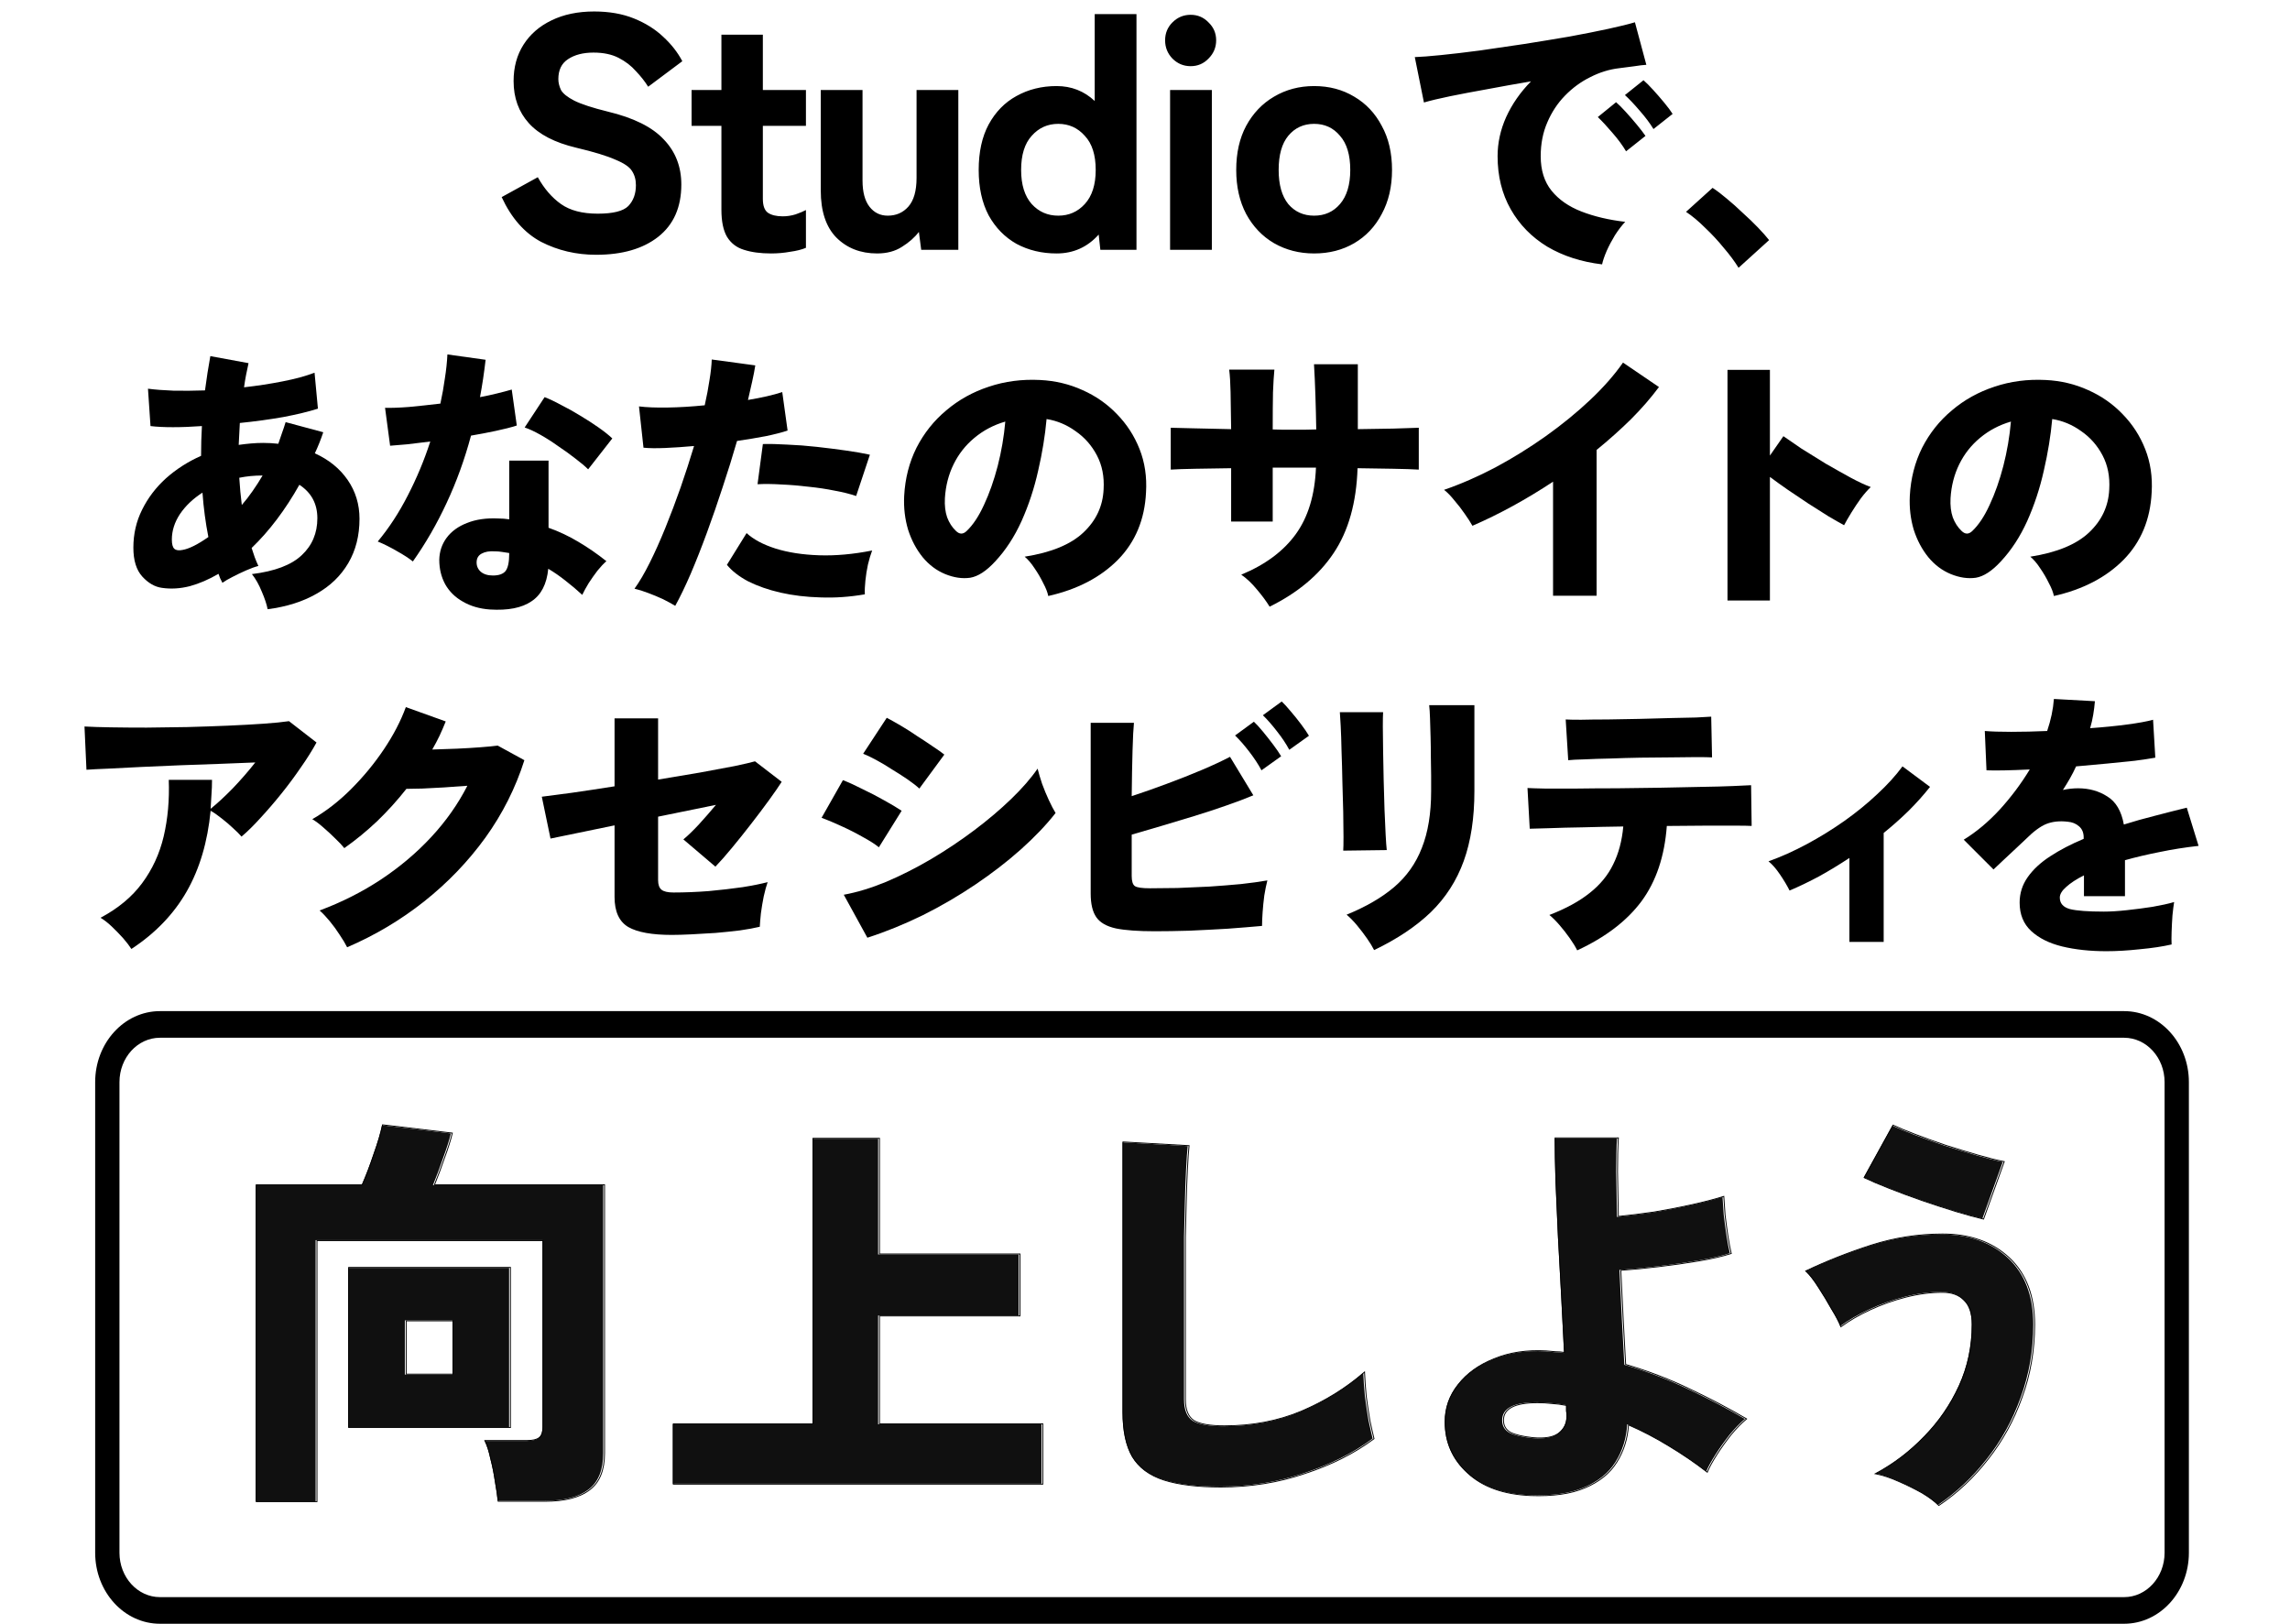 <svg width="385" height="273" viewBox="0 0 385 273" fill="none" xmlns="http://www.w3.org/2000/svg">
<path d="M354.138 159.926C351.368 159.926 348.881 159.658 346.677 159.123C344.504 158.588 342.773 157.722 341.482 156.525C340.191 155.329 339.545 153.739 339.545 151.756C339.545 150.181 340.002 148.749 340.915 147.458C341.828 146.167 343.087 145.002 344.693 143.963C346.33 142.893 348.204 141.917 350.313 141.035V140.799C350.313 139.981 350.045 139.351 349.51 138.91C349.006 138.469 348.377 138.217 347.621 138.154C346.267 137.997 345.071 138.123 344.032 138.532C343.024 138.942 341.875 139.792 340.584 141.082C340.207 141.429 339.671 141.933 338.979 142.594C338.286 143.255 337.578 143.916 336.854 144.577C336.161 145.238 335.594 145.774 335.153 146.183L330.147 141.177C332.257 139.886 334.272 138.202 336.192 136.124C338.113 134.014 339.797 131.763 341.246 129.37C337.908 129.528 335.484 129.575 333.973 129.512L333.689 122.9C334.791 122.995 336.271 123.042 338.129 123.042C340.018 123.042 342.033 122.995 344.174 122.9C344.803 121.043 345.181 119.248 345.307 117.517L352.202 117.894C352.139 118.65 352.045 119.406 351.919 120.161C351.793 120.917 351.62 121.673 351.399 122.428C353.635 122.271 355.697 122.066 357.586 121.814C359.506 121.562 360.97 121.295 361.978 121.011L362.356 127.387C361.474 127.544 360.325 127.717 358.908 127.906C357.491 128.064 355.933 128.221 354.233 128.379C352.564 128.536 350.833 128.693 349.038 128.851C348.723 129.544 348.377 130.22 347.999 130.882C347.621 131.543 347.228 132.188 346.818 132.818C347.668 132.629 348.518 132.535 349.369 132.535C351.226 132.535 352.863 132.991 354.28 133.904C355.728 134.786 356.657 136.36 357.066 138.627C358.767 138.091 360.498 137.603 362.261 137.163C364.056 136.69 365.851 136.234 367.645 135.793L369.629 142.216C367.362 142.468 365.174 142.814 363.064 143.255C360.986 143.664 359.05 144.121 357.255 144.624V150.669H350.36V147.175C349.101 147.804 348.109 148.45 347.385 149.111C346.661 149.741 346.299 150.339 346.299 150.906C346.299 151.882 346.866 152.527 347.999 152.842C349.132 153.125 351.037 153.267 353.713 153.267C354.815 153.267 356.09 153.188 357.539 153.031C359.018 152.873 360.467 152.684 361.883 152.464C363.332 152.212 364.544 151.945 365.52 151.661C365.425 152.228 365.331 152.983 365.237 153.928C365.174 154.841 365.126 155.754 365.095 156.667C365.063 157.549 365.063 158.257 365.095 158.792C363.584 159.139 361.805 159.406 359.758 159.595C357.743 159.816 355.87 159.926 354.138 159.926Z" fill="black"/>
<path d="M100.224 42.836C96.88 42.836 93.796 42.111 90.972 40.663C88.186 39.176 85.975 36.669 84.341 33.139L90.415 29.795C91.493 31.727 92.793 33.232 94.316 34.309C95.84 35.387 97.901 35.925 100.502 35.925C103.066 35.925 104.775 35.498 105.629 34.644C106.484 33.752 106.911 32.582 106.911 31.133C106.911 30.204 106.688 29.405 106.242 28.736C105.834 28.068 104.905 27.436 103.456 26.842C102.044 26.21 99.852 25.541 96.88 24.835C93.276 23.981 90.62 22.606 88.91 20.711C87.201 18.817 86.347 16.457 86.347 13.634C86.347 11.293 86.904 9.25 88.019 7.503C89.133 5.757 90.694 4.401 92.7 3.435C94.743 2.432 97.14 1.93 99.889 1.93C102.416 1.93 104.645 2.321 106.577 3.101C108.509 3.881 110.143 4.903 111.481 6.166C112.856 7.429 113.933 8.804 114.713 10.29L108.973 14.581C108.416 13.689 107.728 12.816 106.911 11.962C106.131 11.07 105.165 10.327 104.013 9.733C102.861 9.138 101.45 8.841 99.778 8.841C98.031 8.841 96.601 9.212 95.487 9.956C94.409 10.661 93.87 11.776 93.87 13.299C93.87 13.894 94.019 14.507 94.316 15.138C94.651 15.733 95.394 16.327 96.545 16.922C97.734 17.516 99.611 18.129 102.174 18.761C106.521 19.801 109.66 21.361 111.592 23.442C113.561 25.485 114.546 28.012 114.546 31.021C114.546 34.848 113.246 37.783 110.645 39.827C108.081 41.833 104.608 42.836 100.224 42.836ZM129.645 42.613C127.861 42.613 126.338 42.409 125.075 42C123.849 41.629 122.902 40.904 122.233 39.827C121.601 38.749 121.285 37.226 121.285 35.257V21.157H116.27V15.138H121.285V5.832H128.252V15.138H135.496V21.157H128.252V33.418C128.252 34.569 128.53 35.35 129.088 35.758C129.682 36.167 130.518 36.371 131.595 36.371C132.338 36.371 133.063 36.26 133.769 36.037C134.512 35.777 135.088 35.535 135.496 35.312V41.666C134.79 41.963 133.899 42.186 132.821 42.334C131.781 42.52 130.722 42.613 129.645 42.613ZM147.463 42.613C144.676 42.613 142.391 41.721 140.608 39.938C138.862 38.155 137.989 35.517 137.989 32.024V15.138H145.01V30.352C145.01 32.285 145.401 33.752 146.181 34.755C146.961 35.758 147.983 36.26 149.246 36.26C150.658 36.26 151.809 35.758 152.701 34.755C153.63 33.715 154.094 32.099 154.094 29.907V15.138H161.116V42H154.875L154.484 38.991C153.779 39.919 152.831 40.755 151.642 41.498C150.491 42.242 149.097 42.613 147.463 42.613ZM177.637 42.613C175.147 42.613 172.9 42.074 170.893 40.997C168.924 39.882 167.364 38.285 166.212 36.204C165.097 34.086 164.54 31.541 164.54 28.569C164.54 25.56 165.097 23.015 166.212 20.934C167.364 18.817 168.924 17.219 170.893 16.142C172.9 15.027 175.147 14.47 177.637 14.47C180.126 14.47 182.262 15.306 184.045 16.977V2.376H191.067V42H184.993L184.714 39.436C182.819 41.554 180.46 42.613 177.637 42.613ZM177.915 36.26C179.699 36.26 181.185 35.61 182.374 34.309C183.6 32.972 184.213 31.058 184.213 28.569C184.213 26.043 183.6 24.129 182.374 22.829C181.185 21.491 179.699 20.823 177.915 20.823C176.132 20.823 174.646 21.491 173.457 22.829C172.268 24.129 171.674 26.043 171.674 28.569C171.674 31.058 172.268 32.972 173.457 34.309C174.646 35.61 176.132 36.26 177.915 36.26ZM196.717 42V15.138H203.739V42H196.717ZM200.173 11.126C198.984 11.126 197.962 10.699 197.108 9.844C196.29 8.99 195.881 7.968 195.881 6.779C195.881 5.59 196.29 4.587 197.108 3.77C197.962 2.915 198.984 2.488 200.173 2.488C201.362 2.488 202.365 2.915 203.182 3.77C204.037 4.587 204.464 5.59 204.464 6.779C204.464 7.968 204.037 8.99 203.182 9.844C202.365 10.699 201.362 11.126 200.173 11.126ZM220.934 42.613C218.444 42.613 216.197 42.037 214.19 40.885C212.221 39.734 210.661 38.099 209.509 35.981C208.394 33.864 207.837 31.393 207.837 28.569C207.837 25.708 208.394 23.238 209.509 21.157C210.661 19.039 212.221 17.405 214.19 16.253C216.197 15.064 218.444 14.47 220.934 14.47C223.46 14.47 225.708 15.064 227.677 16.253C229.646 17.405 231.188 19.039 232.302 21.157C233.454 23.238 234.03 25.708 234.03 28.569C234.03 31.393 233.454 33.864 232.302 35.981C231.188 38.099 229.646 39.734 227.677 40.885C225.708 42.037 223.46 42.613 220.934 42.613ZM220.934 36.26C222.717 36.26 224.166 35.61 225.281 34.309C226.432 32.972 227.008 31.058 227.008 28.569C227.008 26.043 226.432 24.129 225.281 22.829C224.166 21.491 222.717 20.823 220.934 20.823C219.15 20.823 217.701 21.491 216.587 22.829C215.509 24.129 214.971 26.043 214.971 28.569C214.971 31.058 215.509 32.972 216.587 34.309C217.701 35.61 219.15 36.26 220.934 36.26ZM269.347 44.448C265.859 44.032 262.787 43.04 260.131 41.472C257.507 39.872 255.459 37.776 253.987 35.184C252.515 32.592 251.779 29.616 251.779 26.256C251.779 24.016 252.259 21.824 253.219 19.68C254.211 17.504 255.603 15.504 257.395 13.68C254.931 14.096 252.515 14.528 250.147 14.976C247.811 15.392 245.699 15.792 243.811 16.176C241.955 16.56 240.483 16.912 239.395 17.232L237.859 9.6C238.883 9.568 240.339 9.456 242.227 9.264C244.147 9.072 246.323 8.816 248.755 8.496C251.187 8.144 253.699 7.776 256.291 7.392C258.915 6.976 261.443 6.56 263.875 6.144C266.307 5.696 268.483 5.264 270.403 4.848C272.323 4.432 273.811 4.064 274.867 3.744L276.787 10.896C276.243 10.928 275.571 11.008 274.771 11.136C274.003 11.232 273.139 11.344 272.179 11.472C270.547 11.664 268.947 12.16 267.379 12.96C265.811 13.728 264.387 14.768 263.107 16.08C261.859 17.36 260.867 18.864 260.131 20.592C259.395 22.288 259.027 24.176 259.027 26.256C259.027 28.624 259.635 30.56 260.851 32.064C262.067 33.568 263.747 34.736 265.891 35.568C268.035 36.4 270.483 36.976 273.235 37.296C272.659 37.904 272.083 38.656 271.507 39.552C270.963 40.448 270.499 41.328 270.115 42.192C269.731 43.088 269.475 43.84 269.347 44.448ZM273.379 25.44C272.771 24.416 272.003 23.376 271.075 22.32C270.179 21.264 269.363 20.384 268.627 19.68L271.699 17.184C272.147 17.568 272.691 18.112 273.331 18.816C273.971 19.52 274.595 20.24 275.203 20.976C275.811 21.712 276.291 22.336 276.643 22.848L273.379 25.44ZM277.987 21.696C277.379 20.704 276.611 19.68 275.683 18.624C274.755 17.536 273.923 16.656 273.187 15.984L276.307 13.488C276.755 13.872 277.299 14.416 277.939 15.12C278.579 15.824 279.203 16.544 279.811 17.28C280.419 18.016 280.883 18.64 281.203 19.152L277.987 21.696ZM292.291 45.024C291.619 43.936 290.787 42.816 289.795 41.664C288.835 40.48 287.795 39.36 286.675 38.304C285.587 37.216 284.515 36.32 283.459 35.616L287.923 31.584C288.659 32.064 289.459 32.672 290.323 33.408C291.219 34.144 292.115 34.944 293.011 35.808C293.939 36.64 294.787 37.456 295.555 38.256C296.323 39.056 296.947 39.76 297.427 40.368L292.291 45.024Z" fill="black"/>
<path d="M310.926 158.367V144.246C309.258 145.348 307.573 146.372 305.873 147.316C304.173 148.229 302.504 149.032 300.867 149.725C300.458 148.906 299.923 148.009 299.261 147.033C298.6 146.057 297.955 145.317 297.325 144.813C299.435 144.057 301.576 143.097 303.748 141.932C305.92 140.767 308.014 139.476 310.029 138.06C312.076 136.611 313.933 135.1 315.602 133.526C317.302 131.952 318.719 130.393 319.852 128.851L324.48 132.298C323.41 133.652 322.213 134.99 320.891 136.312C319.569 137.603 318.168 138.847 316.688 140.043V158.367H310.926Z" fill="black"/>
<path d="M265.165 159.783C264.85 159.154 264.425 158.461 263.89 157.705C263.354 156.95 262.788 156.226 262.189 155.533C261.591 154.84 261.025 154.274 260.489 153.833C263.26 152.762 265.511 151.535 267.243 150.149C269.006 148.764 270.328 147.158 271.21 145.332C272.123 143.506 272.689 141.381 272.91 138.957C270.548 138.988 268.282 139.035 266.109 139.098C263.968 139.13 262.111 139.177 260.537 139.24C258.962 139.271 257.845 139.303 257.183 139.334L256.806 132.487C257.278 132.518 258.254 132.55 259.734 132.581C261.213 132.581 262.992 132.581 265.07 132.581C267.18 132.55 269.447 132.534 271.871 132.534C274.295 132.502 276.719 132.471 279.144 132.439C281.599 132.376 283.882 132.329 285.991 132.298C288.101 132.266 289.895 132.219 291.375 132.156C292.886 132.093 293.894 132.046 294.398 132.014L294.492 138.862C293.925 138.831 292.981 138.815 291.659 138.815C290.368 138.815 288.794 138.815 286.936 138.815C285.11 138.815 283.158 138.831 281.08 138.862C280.954 138.862 280.812 138.862 280.655 138.862C280.529 138.862 280.387 138.862 280.23 138.862C279.852 143.963 278.435 148.182 275.979 151.519C273.524 154.825 269.919 157.58 265.165 159.783ZM263.653 127.811L263.228 120.963C263.732 120.995 264.598 121.011 265.826 121.011C267.085 120.979 268.565 120.963 270.265 120.963C271.965 120.932 273.728 120.9 275.554 120.869C277.381 120.806 279.128 120.759 280.797 120.727C282.465 120.696 283.914 120.664 285.141 120.633C286.401 120.57 287.251 120.523 287.692 120.491L287.833 127.339C287.298 127.308 286.416 127.292 285.189 127.292C283.961 127.292 282.528 127.308 280.891 127.339C279.254 127.339 277.554 127.355 275.791 127.386C274.059 127.418 272.375 127.465 270.737 127.528C269.1 127.559 267.652 127.607 266.393 127.67C265.133 127.701 264.22 127.748 263.653 127.811Z" fill="black"/>
<path d="M231.02 159.736C230.737 159.169 230.343 158.524 229.84 157.8C229.336 157.076 228.785 156.351 228.187 155.627C227.589 154.903 226.99 154.289 226.392 153.785C229.635 152.463 232.295 150.92 234.373 149.157C236.483 147.363 238.041 145.159 239.049 142.546C240.088 139.932 240.607 136.753 240.607 133.006V130.408C240.607 129.495 240.592 128.472 240.56 127.339C240.56 126.205 240.544 125.072 240.513 123.938C240.481 122.774 240.45 121.719 240.418 120.774C240.387 119.83 240.34 119.09 240.277 118.555H247.88V133.006C247.88 137.54 247.282 141.459 246.086 144.765C244.889 148.071 243.047 150.936 240.56 153.36C238.073 155.753 234.893 157.878 231.02 159.736ZM225.826 143.018C225.857 142.64 225.873 141.869 225.873 140.704C225.873 139.539 225.857 138.138 225.826 136.501C225.794 134.863 225.747 133.163 225.684 131.4C225.652 129.606 225.605 127.89 225.542 126.253C225.511 124.615 225.463 123.214 225.4 122.049C225.337 120.853 225.29 120.082 225.259 119.735H232.532C232.5 120.176 232.484 120.979 232.484 122.144C232.484 123.309 232.5 124.678 232.532 126.253C232.563 127.795 232.595 129.432 232.626 131.164C232.689 132.864 232.736 134.517 232.768 136.123C232.831 137.697 232.894 139.098 232.957 140.326C233.02 141.522 233.083 142.388 233.146 142.923L225.826 143.018Z" fill="black"/>
<path d="M194.136 156.571C191.366 156.571 189.193 156.414 187.619 156.099C186.045 155.753 184.943 155.123 184.313 154.21C183.683 153.297 183.369 151.975 183.369 150.243V121.53H190.641C190.547 122.443 190.468 124.001 190.405 126.205C190.342 128.377 190.295 130.928 190.264 133.856C192.184 133.226 194.152 132.533 196.167 131.778C198.213 131.022 200.165 130.251 202.023 129.464C203.881 128.677 205.471 127.937 206.793 127.244L210.713 133.714C209.359 134.281 207.816 134.863 206.084 135.461C204.384 136.06 202.605 136.642 200.748 137.209C198.89 137.775 197.064 138.326 195.27 138.862C193.475 139.397 191.806 139.885 190.264 140.326V147.268C190.264 148.149 190.437 148.716 190.783 148.968C191.129 149.22 191.98 149.346 193.333 149.346C194.687 149.346 196.23 149.33 197.962 149.299C199.693 149.236 201.472 149.157 203.298 149.063C205.156 148.937 206.935 148.795 208.635 148.637C210.335 148.449 211.815 148.244 213.074 148.024C212.885 148.748 212.712 149.598 212.554 150.574C212.429 151.55 212.334 152.494 212.271 153.407C212.208 154.32 212.177 155.076 212.177 155.674C210.445 155.832 208.509 155.989 206.368 156.146C204.227 156.272 202.086 156.383 199.945 156.477C197.836 156.54 195.899 156.571 194.136 156.571ZM212.082 129.511C211.547 128.503 210.854 127.449 210.004 126.347C209.154 125.245 208.367 124.347 207.643 123.655L210.807 121.341C211.216 121.719 211.72 122.27 212.318 122.994C212.917 123.718 213.499 124.458 214.066 125.213C214.632 125.969 215.073 126.614 215.388 127.15L212.082 129.511ZM216.758 126.063C216.222 125.056 215.53 124.017 214.68 122.946C213.83 121.844 213.042 120.947 212.318 120.255L215.482 117.94C215.892 118.318 216.396 118.869 216.994 119.593C217.592 120.286 218.174 121.01 218.741 121.766C219.308 122.521 219.749 123.167 220.063 123.702L216.758 126.063Z" fill="black"/>
<path d="M145.824 157.659L141.857 150.433C144.093 150.024 146.47 149.3 148.988 148.261C151.507 147.19 154.026 145.915 156.545 144.435C159.095 142.924 161.519 141.303 163.818 139.571C166.116 137.84 168.178 136.092 170.004 134.329C171.862 132.534 173.341 130.834 174.443 129.229C174.632 129.984 174.884 130.834 175.199 131.779C175.545 132.723 175.923 133.636 176.332 134.518C176.742 135.4 177.12 136.124 177.466 136.69C175.892 138.705 173.94 140.752 171.61 142.83C169.312 144.876 166.761 146.844 163.959 148.733C161.157 150.622 158.213 152.338 155.128 153.881C152.042 155.392 148.941 156.651 145.824 157.659ZM154.561 132.582C154.089 132.141 153.444 131.637 152.625 131.07C151.806 130.504 150.925 129.937 149.98 129.37C149.067 128.772 148.17 128.237 147.288 127.765C146.407 127.292 145.683 126.946 145.116 126.726L149.083 120.681C149.744 121.027 150.531 121.468 151.444 122.003C152.357 122.538 153.27 123.121 154.183 123.75C155.128 124.349 156.009 124.931 156.828 125.498C157.647 126.033 158.292 126.489 158.764 126.867L154.561 132.582ZM147.761 142.452C147.099 141.917 146.186 141.334 145.021 140.705C143.857 140.043 142.644 139.429 141.385 138.863C140.157 138.296 139.071 137.84 138.126 137.493L141.716 131.165C142.692 131.543 143.794 132.046 145.021 132.676C146.281 133.274 147.493 133.904 148.658 134.565C149.854 135.226 150.83 135.809 151.586 136.313L147.761 142.452Z" fill="black"/>
<path d="M112.955 157.186C109.617 157.186 107.177 156.745 105.635 155.863C104.092 154.95 103.32 153.266 103.32 150.81V138.768L92.553 140.987L91.089 133.951C92.285 133.793 93.97 133.573 96.142 133.289C98.346 132.975 100.739 132.612 103.32 132.203V120.774H110.641V131.07C113.096 130.66 115.442 130.267 117.677 129.889C119.913 129.48 121.849 129.118 123.486 128.803C125.123 128.457 126.272 128.189 126.934 128L131.42 131.448C130.916 132.235 130.208 133.258 129.295 134.517C128.382 135.777 127.374 137.115 126.272 138.531C125.202 139.917 124.131 141.255 123.061 142.546C122.022 143.805 121.093 144.86 120.275 145.71L114.891 141.129C115.615 140.531 116.465 139.712 117.441 138.673C118.417 137.603 119.393 136.485 120.369 135.32L110.641 137.304V147.977C110.641 148.732 110.829 149.268 111.207 149.582C111.585 149.897 112.262 150.055 113.238 150.055C115.127 150.055 117.095 149.976 119.141 149.819C121.188 149.63 123.092 149.409 124.856 149.157C126.619 148.874 128.02 148.591 129.059 148.307C128.838 148.937 128.618 149.74 128.398 150.716C128.209 151.66 128.051 152.605 127.925 153.549C127.831 154.462 127.768 155.218 127.736 155.816C126.823 156.037 125.706 156.241 124.383 156.43C123.092 156.588 121.723 156.729 120.275 156.855C118.858 156.95 117.504 157.028 116.213 157.091C114.922 157.154 113.836 157.186 112.955 157.186Z" fill="black"/>
<path d="M58.361 159.264C58.046 158.634 57.621 157.926 57.086 157.139C56.582 156.352 56.031 155.596 55.433 154.872C54.835 154.148 54.268 153.55 53.733 153.078C57.448 151.692 60.88 149.961 64.028 147.883C67.208 145.773 70.026 143.396 72.482 140.751C74.969 138.075 76.999 135.195 78.574 132.109C77.283 132.204 75.961 132.298 74.607 132.392C73.284 132.455 72.072 132.518 70.97 132.581C69.868 132.613 68.987 132.629 68.326 132.629C66.814 134.549 65.177 136.359 63.414 138.06C61.651 139.728 59.809 141.239 57.889 142.593C57.511 142.121 57.007 141.586 56.377 140.988C55.779 140.389 55.134 139.791 54.441 139.193C53.78 138.595 53.135 138.107 52.505 137.729C54.803 136.407 56.976 134.722 59.022 132.676C61.1 130.598 62.942 128.362 64.548 125.97C66.153 123.577 67.381 121.216 68.231 118.886L74.937 121.294C74.623 122.081 74.276 122.884 73.898 123.703C73.52 124.49 73.111 125.261 72.671 126.017C73.993 125.985 75.362 125.938 76.779 125.875C78.196 125.812 79.518 125.734 80.746 125.639C82.005 125.545 82.981 125.45 83.674 125.356L88.161 127.812C86.681 132.471 84.493 136.816 81.596 140.846C78.7 144.844 75.268 148.418 71.301 151.566C67.365 154.683 63.052 157.249 58.361 159.264Z" fill="black"/>
<path d="M22.091 159.549C21.745 159.013 21.273 158.399 20.675 157.707C20.076 157.046 19.447 156.4 18.785 155.77C18.124 155.141 17.495 154.653 16.896 154.306C19.856 152.732 22.186 150.796 23.886 148.498C25.618 146.168 26.83 143.539 27.522 140.611C28.215 137.651 28.498 134.487 28.372 131.118H35.645C35.645 131.968 35.614 132.803 35.551 133.621C35.519 134.408 35.472 135.196 35.409 135.983C36.543 135.07 37.786 133.92 39.14 132.535C40.494 131.118 41.753 129.67 42.918 128.19C41.123 128.253 39.14 128.332 36.968 128.426C34.795 128.489 32.576 128.568 30.309 128.663C28.042 128.757 25.869 128.851 23.791 128.946C21.714 129.04 19.856 129.135 18.219 129.229C16.613 129.292 15.385 129.355 14.535 129.418L14.205 122.145C15.306 122.208 16.77 122.256 18.597 122.287C20.423 122.319 22.438 122.334 24.642 122.334C26.877 122.303 29.16 122.271 31.489 122.24C33.851 122.177 36.133 122.098 38.337 122.004C40.541 121.909 42.54 121.799 44.335 121.673C46.13 121.547 47.546 121.405 48.585 121.248L53.213 124.837C52.489 126.16 51.608 127.561 50.569 129.04C49.561 130.52 48.475 131.984 47.31 133.432C46.145 134.881 44.98 136.234 43.815 137.494C42.682 138.753 41.611 139.808 40.604 140.658C40.258 140.249 39.785 139.776 39.187 139.241C38.589 138.675 37.944 138.124 37.251 137.588C36.59 137.053 35.976 136.628 35.409 136.313C34.905 141.54 33.567 146.058 31.395 149.867C29.223 153.677 26.121 156.904 22.091 159.549Z" fill="black"/>
<path d="M345.308 100.206C345.182 99.576 344.899 98.852 344.458 98.034C344.049 97.184 343.56 96.349 342.994 95.531C342.459 94.712 341.908 94.067 341.341 93.594C345.78 92.902 349.07 91.548 351.211 89.533C353.352 87.518 354.486 85.094 354.611 82.26C354.737 80.119 354.36 78.215 353.478 76.546C352.596 74.877 351.4 73.523 349.889 72.484C348.409 71.414 346.788 70.737 345.025 70.454C344.773 73.256 344.3 76.152 343.608 79.143C342.947 82.103 342.018 84.921 340.821 87.597C339.625 90.241 338.145 92.508 336.382 94.397C334.902 96.003 333.501 96.916 332.179 97.136C330.857 97.325 329.456 97.121 327.976 96.522C326.528 95.924 325.268 94.98 324.198 93.689C323.127 92.367 322.309 90.824 321.742 89.061C321.207 87.266 320.986 85.377 321.081 83.394C321.238 80.434 321.931 77.727 323.159 75.271C324.418 72.815 326.087 70.721 328.165 68.99C330.243 67.227 332.62 65.904 335.296 65.023C338.004 64.11 340.884 63.732 343.938 63.889C346.489 64.015 348.866 64.582 351.069 65.589C353.273 66.565 355.194 67.903 356.831 69.604C358.5 71.304 359.775 73.272 360.656 75.507C361.538 77.742 361.9 80.166 361.743 82.78C361.522 87.345 359.948 91.123 357.02 94.114C354.092 97.073 350.188 99.104 345.308 100.206ZM331.565 89.297C332.636 88.289 333.612 86.825 334.493 84.905C335.406 82.953 336.177 80.765 336.807 78.34C337.437 75.885 337.862 73.397 338.082 70.879C336.13 71.445 334.399 72.359 332.887 73.618C331.408 74.846 330.243 76.326 329.393 78.057C328.543 79.789 328.055 81.694 327.929 83.772C327.866 84.999 327.992 86.07 328.306 86.983C328.653 87.896 329.141 88.651 329.77 89.25C330.369 89.848 330.967 89.864 331.565 89.297Z" fill="black"/>
<path d="M290.431 100.963V62.19H297.562V76.594L299.829 73.336C300.584 73.871 301.592 74.564 302.851 75.414C304.142 76.232 305.512 77.082 306.96 77.964C308.44 78.814 309.841 79.601 311.163 80.325C312.517 81.049 313.634 81.569 314.516 81.884C314.012 82.356 313.461 82.986 312.863 83.773C312.296 84.56 311.761 85.363 311.257 86.181C310.754 87 310.344 87.708 310.03 88.306C309.337 87.929 308.455 87.425 307.385 86.795C306.346 86.134 305.228 85.426 304.032 84.67C302.867 83.883 301.718 83.112 300.584 82.356C299.451 81.569 298.443 80.845 297.562 80.184V100.963H290.431Z" fill="black"/>
<path d="M261.103 100.16V80.986C256.569 83.977 252.051 86.448 247.549 88.4C247.234 87.834 246.809 87.172 246.274 86.417C245.739 85.63 245.156 84.874 244.527 84.15C243.928 83.394 243.346 82.796 242.779 82.355C245.613 81.379 248.494 80.12 251.422 78.577C254.35 77.003 257.168 75.256 259.875 73.335C262.614 71.383 265.102 69.352 267.337 67.243C269.572 65.134 271.414 63.04 272.862 60.962L278.907 65.071C277.554 66.897 275.979 68.707 274.185 70.502C272.39 72.265 270.47 73.981 268.423 75.649V100.16H261.103Z" fill="black"/>
<path d="M213.452 102.001C212.917 101.12 212.208 100.16 211.327 99.121C210.476 98.082 209.595 97.247 208.682 96.618C212.712 94.949 215.766 92.682 217.844 89.817C219.922 86.952 221.055 83.221 221.244 78.624H213.971V87.692H206.982V78.719C204.809 78.75 202.81 78.782 200.984 78.813C199.158 78.845 197.773 78.892 196.828 78.955V71.918C197.521 71.95 198.812 71.981 200.701 72.013C202.59 72.044 204.683 72.091 206.982 72.154C206.95 69.51 206.919 67.432 206.887 65.921C206.856 64.378 206.777 63.118 206.651 62.142H214.255C214.16 63.087 214.081 64.362 214.018 65.968C213.987 67.542 213.971 69.62 213.971 72.202C214.569 72.233 215.152 72.249 215.719 72.249C216.317 72.249 216.868 72.249 217.372 72.249C218.001 72.249 218.631 72.249 219.261 72.249C219.922 72.249 220.599 72.233 221.291 72.202C221.26 70.313 221.213 68.408 221.15 66.487C221.087 64.567 221.008 62.819 220.913 61.245H228.281V72.154C230.39 72.123 232.358 72.091 234.184 72.06C236.01 71.997 237.458 71.95 238.529 71.918V78.955C237.521 78.892 236.089 78.845 234.231 78.813C232.374 78.782 230.374 78.75 228.234 78.719C228.045 84.512 226.707 89.266 224.219 92.981C221.764 96.665 218.174 99.671 213.452 102.001Z" fill="black"/>
<path d="M176.238 100.206C176.112 99.576 175.828 98.852 175.387 98.034C174.978 97.184 174.49 96.349 173.923 95.531C173.388 94.712 172.837 94.067 172.271 93.594C176.71 92.902 180 91.548 182.141 89.533C184.282 87.518 185.415 85.094 185.541 82.26C185.667 80.119 185.289 78.215 184.408 76.546C183.526 74.877 182.33 73.523 180.819 72.484C179.339 71.414 177.717 70.737 175.954 70.454C175.702 73.256 175.23 76.152 174.537 79.143C173.876 82.103 172.947 84.921 171.751 87.597C170.555 90.241 169.075 92.508 167.312 94.397C165.832 96.003 164.431 96.916 163.109 97.136C161.786 97.325 160.385 97.121 158.906 96.522C157.457 95.924 156.198 94.98 155.127 93.689C154.057 92.367 153.238 90.824 152.672 89.061C152.136 87.266 151.916 85.377 152.011 83.394C152.168 80.434 152.861 77.727 154.088 75.271C155.348 72.815 157.016 70.721 159.094 68.99C161.172 67.227 163.549 65.904 166.226 65.023C168.933 64.11 171.814 63.732 174.868 63.889C177.418 64.015 179.795 64.582 181.999 65.589C184.203 66.565 186.124 67.903 187.761 69.604C189.429 71.304 190.705 73.272 191.586 75.507C192.468 77.742 192.83 80.166 192.672 82.78C192.452 87.345 190.878 91.123 187.95 94.114C185.022 97.073 181.118 99.104 176.238 100.206ZM162.495 89.297C163.565 88.289 164.541 86.825 165.423 84.905C166.336 82.953 167.107 80.765 167.737 78.34C168.367 75.885 168.792 73.397 169.012 70.879C167.06 71.445 165.328 72.359 163.817 73.618C162.337 74.846 161.172 76.326 160.322 78.057C159.472 79.789 158.984 81.694 158.858 83.772C158.795 84.999 158.921 86.07 159.236 86.983C159.582 87.896 160.07 88.651 160.7 89.25C161.298 89.848 161.897 89.864 162.495 89.297Z" fill="black"/>
<path d="M113.522 101.86C112.955 101.513 112.262 101.136 111.444 100.726C110.625 100.349 109.791 100.002 108.941 99.687C108.122 99.373 107.366 99.136 106.674 98.979C107.492 97.846 108.342 96.397 109.224 94.634C110.106 92.871 110.987 90.903 111.869 88.731C112.75 86.558 113.6 84.307 114.419 81.978C115.238 79.616 115.993 77.286 116.686 74.988C114.954 75.145 113.333 75.256 111.821 75.319C110.342 75.382 109.13 75.366 108.185 75.271L107.429 68.329C108.689 68.487 110.295 68.549 112.247 68.518C114.23 68.487 116.308 68.361 118.48 68.14C118.827 66.597 119.094 65.181 119.283 63.89C119.504 62.568 119.63 61.418 119.661 60.442L126.981 61.434C126.855 62.253 126.682 63.15 126.462 64.126C126.241 65.102 126.005 66.141 125.753 67.243C128.052 66.865 129.972 66.424 131.515 65.921L132.412 72.391C131.468 72.706 130.24 73.02 128.728 73.335C127.249 73.618 125.643 73.886 123.911 74.138C123.187 76.657 122.384 79.238 121.503 81.883C120.653 84.496 119.771 87.046 118.858 89.534C117.945 92.021 117.032 94.335 116.119 96.476C115.206 98.585 114.34 100.38 113.522 101.86ZM145.399 99.924C142.849 100.364 140.362 100.537 137.938 100.443C135.545 100.38 133.309 100.112 131.231 99.64C129.185 99.168 127.375 98.538 125.8 97.751C124.258 96.933 123.061 96.004 122.211 94.965L125.517 89.628C126.682 90.699 128.303 91.564 130.381 92.226C132.491 92.887 134.931 93.265 137.701 93.359C140.472 93.454 143.447 93.186 146.627 92.556C146.375 93.217 146.139 94.004 145.919 94.918C145.73 95.799 145.588 96.696 145.494 97.609C145.399 98.491 145.368 99.262 145.399 99.924ZM143.935 83.394C142.928 83.048 141.731 82.749 140.346 82.497C138.961 82.214 137.497 81.993 135.954 81.836C134.411 81.647 132.9 81.521 131.42 81.458C129.941 81.364 128.587 81.348 127.359 81.411L128.256 74.657C129.421 74.626 130.791 74.657 132.365 74.752C133.971 74.815 135.624 74.941 137.324 75.13C139.024 75.319 140.645 75.523 142.188 75.744C143.762 75.964 145.116 76.2 146.249 76.452L143.935 83.394Z" fill="black"/>
<path d="M82.352 102.473C80.62 102.347 79.109 101.906 77.818 101.151C76.527 100.427 75.535 99.451 74.843 98.223C74.181 96.995 73.851 95.625 73.851 94.114C73.882 92.729 74.292 91.501 75.079 90.43C75.897 89.329 77.046 88.494 78.526 87.927C80.006 87.329 81.753 87.077 83.768 87.172C84.398 87.172 85.012 87.219 85.61 87.314V77.443H92.222V88.73C93.985 89.36 95.654 90.147 97.228 91.092C98.834 92.036 100.408 93.122 101.95 94.35C101.478 94.76 100.974 95.295 100.439 95.956C99.936 96.617 99.448 97.31 98.975 98.034C98.534 98.758 98.172 99.419 97.889 100.017C97.007 99.199 96.079 98.412 95.103 97.656C94.158 96.9 93.182 96.224 92.175 95.625C91.923 98.207 90.978 100.033 89.341 101.104C87.735 102.206 85.406 102.662 82.352 102.473ZM69.412 94.397C68.75 93.862 67.853 93.28 66.72 92.65C65.586 91.989 64.516 91.454 63.508 91.044C65.397 88.778 67.082 86.196 68.561 83.299C70.073 80.371 71.332 77.349 72.34 74.232C70.891 74.421 69.585 74.578 68.42 74.704C67.255 74.799 66.31 74.877 65.586 74.94L64.736 68.565C65.775 68.596 67.113 68.549 68.75 68.423C70.419 68.266 72.182 68.077 74.04 67.856C74.355 66.408 74.606 64.991 74.795 63.606C75.016 62.221 75.157 60.883 75.22 59.592L81.643 60.489C81.517 61.56 81.376 62.63 81.218 63.7C81.061 64.74 80.888 65.763 80.699 66.77C81.706 66.581 82.651 66.377 83.532 66.156C84.445 65.936 85.28 65.716 86.035 65.495L86.885 71.54C85.909 71.855 84.744 72.154 83.391 72.437C82.068 72.721 80.667 72.988 79.187 73.24C78.117 77.239 76.747 81.017 75.079 84.575C73.442 88.101 71.552 91.375 69.412 94.397ZM98.881 78.907C98.377 78.404 97.669 77.805 96.756 77.113C95.874 76.42 94.914 75.727 93.875 75.035C92.867 74.311 91.86 73.665 90.852 73.099C89.845 72.532 88.963 72.123 88.208 71.871L91.561 66.77C92.379 67.085 93.308 67.526 94.347 68.093C95.418 68.628 96.488 69.226 97.558 69.887C98.66 70.548 99.684 71.209 100.628 71.871C101.573 72.532 102.344 73.146 102.942 73.712L98.881 78.907ZM82.871 96.759C83.879 96.759 84.587 96.507 84.996 96.003C85.406 95.468 85.61 94.492 85.61 93.075V92.981C85.201 92.918 84.792 92.855 84.382 92.792C84.004 92.729 83.611 92.697 83.202 92.697C82.289 92.634 81.549 92.76 80.982 93.075C80.447 93.359 80.163 93.815 80.132 94.445C80.1 95.106 80.321 95.657 80.793 96.098C81.297 96.538 81.99 96.759 82.871 96.759Z" fill="black"/>
<path d="M44.996 102.426C44.839 101.607 44.508 100.615 44.005 99.451C43.532 98.286 42.981 97.31 42.352 96.522C46.193 96.05 48.979 94.996 50.711 93.358C52.474 91.721 53.355 89.643 53.355 87.124C53.355 84.7 52.348 82.827 50.333 81.505C49.168 83.583 47.909 85.519 46.555 87.313C45.201 89.108 43.784 90.714 42.305 92.13C42.462 92.634 42.635 93.154 42.824 93.689C43.013 94.193 43.218 94.681 43.438 95.153C42.84 95.31 42.147 95.562 41.36 95.909C40.573 96.255 39.817 96.617 39.093 96.995C38.401 97.341 37.834 97.672 37.393 97.987C37.267 97.735 37.141 97.483 37.015 97.231C36.921 96.979 36.826 96.727 36.732 96.475C35.126 97.42 33.52 98.112 31.915 98.553C30.309 98.963 28.751 99.057 27.239 98.837C26.043 98.679 24.941 98.049 23.934 96.948C22.926 95.846 22.422 94.224 22.422 92.083C22.422 89.785 22.91 87.66 23.886 85.708C24.862 83.724 26.201 81.961 27.901 80.418C29.632 78.876 31.6 77.616 33.804 76.64C33.804 74.94 33.851 73.272 33.946 71.634C32.214 71.76 30.593 71.823 29.081 71.823C27.57 71.823 26.311 71.76 25.303 71.634L24.878 65.353C26.075 65.511 27.507 65.621 29.176 65.684C30.844 65.715 32.608 65.7 34.465 65.637C34.623 64.598 34.764 63.606 34.89 62.661C35.047 61.685 35.205 60.757 35.362 59.875L41.785 61.056C41.659 61.717 41.517 62.394 41.36 63.086C41.234 63.748 41.124 64.424 41.029 65.117C43.265 64.865 45.422 64.535 47.499 64.125C49.609 63.716 51.404 63.228 52.883 62.661L53.45 68.706C51.876 69.21 49.924 69.682 47.594 70.123C45.264 70.532 42.84 70.863 40.321 71.115C40.29 71.713 40.258 72.327 40.227 72.957C40.195 73.555 40.164 74.169 40.132 74.799C40.793 74.704 41.47 74.625 42.163 74.562C42.856 74.499 43.548 74.468 44.241 74.468C45.091 74.468 45.941 74.515 46.791 74.61C47.011 74.011 47.216 73.413 47.405 72.815C47.625 72.217 47.83 71.603 48.019 70.973L54.347 72.673C53.938 73.901 53.466 75.082 52.931 76.215C55.292 77.286 57.134 78.781 58.456 80.702C59.778 82.622 60.44 84.795 60.44 87.219C60.44 90.053 59.81 92.54 58.55 94.681C57.291 96.822 55.512 98.537 53.214 99.828C50.916 101.151 48.176 102.017 44.996 102.426ZM30.687 92.461C31.789 92.272 33.237 91.548 35.032 90.289C34.559 87.896 34.229 85.409 34.04 82.827C32.466 83.834 31.206 85.031 30.262 86.416C29.349 87.801 28.892 89.234 28.892 90.714C28.892 91.501 29.034 92.02 29.317 92.272C29.601 92.524 30.057 92.587 30.687 92.461ZM40.652 84.905C41.281 84.181 41.88 83.409 42.446 82.591C43.044 81.741 43.611 80.859 44.146 79.946C43.454 79.946 42.777 79.978 42.116 80.041C41.486 80.104 40.856 80.198 40.227 80.324C40.321 81.867 40.463 83.394 40.652 84.905Z" fill="black"/>
<path fill-rule="evenodd" clip-rule="evenodd" d="M357.106 174.476H26.894C23.134 174.476 20.085 177.817 20.085 181.937V261.063C20.085 265.183 23.134 268.524 26.894 268.524H357.106C360.866 268.524 363.915 265.183 363.915 261.063V181.937C363.915 177.817 360.866 174.476 357.106 174.476ZM26.894 170C20.877 170 16 175.344 16 181.937V261.063C16 267.656 20.877 273 26.894 273H357.106C363.123 273 368 267.656 368 261.063V181.937C368 175.344 363.123 170 357.106 170H26.894Z" fill="black"/>
<path d="M325.818 253.017C325.133 252.333 324.174 251.625 322.942 250.895C321.709 250.21 320.408 249.571 319.038 248.977C317.714 248.384 316.482 247.973 315.34 247.745C318.308 246.147 321.001 244.092 323.421 241.581C325.886 239.071 327.849 236.217 329.31 233.022C330.771 229.826 331.501 226.379 331.501 222.681C331.501 220.81 331.045 219.44 330.132 218.573C329.264 217.66 328.032 217.203 326.434 217.203C324.425 217.203 322.348 217.477 320.202 218.025C318.102 218.573 316.116 219.28 314.245 220.148C312.373 221.015 310.752 221.951 309.383 222.955C309.109 222.225 308.607 221.266 307.876 220.079C307.191 218.847 306.461 217.637 305.685 216.45C304.909 215.217 304.201 214.304 303.562 213.711C307.032 212.067 310.684 210.629 314.519 209.396C318.399 208.164 322.371 207.548 326.434 207.548C331.045 207.548 334.766 208.871 337.596 211.519C340.426 214.167 341.842 217.888 341.842 222.681C341.842 227.018 341.134 231.104 339.719 234.939C338.349 238.774 336.455 242.221 334.035 245.279C331.661 248.338 328.922 250.917 325.818 253.017ZM333.282 204.877C332.095 204.603 330.588 204.192 328.762 203.644C326.982 203.096 325.087 202.48 323.078 201.795C321.115 201.111 319.266 200.426 317.532 199.741C315.797 199.056 314.404 198.463 313.354 197.96L318.148 189.264C319.015 189.675 320.225 190.177 321.777 190.77C323.33 191.364 325.042 191.98 326.913 192.619C328.785 193.213 330.588 193.76 332.323 194.263C334.058 194.765 335.519 195.13 336.706 195.358L333.282 204.877Z" fill="#101010"/>
<path d="M257.202 251.375C252.682 251.192 249.167 249.937 246.656 247.608C244.145 245.326 242.89 242.472 242.89 239.048C242.89 236.72 243.62 234.643 245.081 232.817C246.542 230.945 248.551 229.507 251.107 228.503C253.664 227.453 256.563 227.019 259.804 227.202C260.352 227.247 260.877 227.293 261.379 227.339C261.927 227.339 262.452 227.384 262.954 227.476C262.817 224.508 262.657 221.358 262.475 218.025C262.292 214.647 262.109 211.292 261.927 207.959C261.79 204.626 261.653 201.522 261.516 198.646C261.425 195.77 261.379 193.35 261.379 191.387H271.856C271.765 192.802 271.719 194.674 271.719 197.002C271.765 199.331 271.811 201.864 271.856 204.604C273.728 204.421 275.759 204.17 277.951 203.85C280.142 203.485 282.265 203.074 284.319 202.618C286.374 202.161 288.131 201.705 289.592 201.248C289.638 202.024 289.706 203.029 289.798 204.261C289.935 205.448 290.094 206.635 290.277 207.822C290.46 209.009 290.642 209.968 290.825 210.698C289.41 211.155 287.606 211.566 285.415 211.931C283.269 212.296 281.032 212.616 278.704 212.89C276.421 213.163 274.276 213.369 272.267 213.506C272.404 216.382 272.541 219.19 272.678 221.929C272.815 224.668 272.952 227.179 273.089 229.461C276.969 230.603 280.599 231.995 283.977 233.639C287.355 235.236 290.482 236.88 293.359 238.569C292.582 239.208 291.738 240.076 290.825 241.171C289.957 242.267 289.158 243.385 288.428 244.527C287.698 245.668 287.173 246.627 286.853 247.403C284.844 245.851 282.699 244.39 280.416 243.02C278.179 241.651 275.896 240.464 273.568 239.459C273.431 241.833 272.769 243.956 271.582 245.828C270.441 247.654 268.683 249.069 266.309 250.074C263.981 251.078 260.945 251.512 257.202 251.375ZM257.544 241.788C259.553 241.97 261.014 241.719 261.927 241.034C262.885 240.304 263.365 239.322 263.365 238.09C263.365 237.816 263.342 237.519 263.296 237.2C263.296 236.88 263.296 236.56 263.296 236.241C262.429 236.058 261.584 235.944 260.763 235.898C259.941 235.807 259.142 235.761 258.366 235.761C254.485 235.761 252.545 236.766 252.545 238.775C252.545 239.733 252.956 240.441 253.778 240.897C254.6 241.308 255.855 241.605 257.544 241.788Z" fill="#101010"/>
<path d="M205.089 249.937C201.163 249.937 197.99 249.549 195.571 248.773C193.151 247.997 191.393 246.696 190.298 244.869C189.248 243.043 188.723 240.555 188.723 237.405V192.072L199.679 192.689C199.588 193.51 199.497 194.834 199.405 196.66C199.314 198.441 199.246 200.335 199.2 202.344C199.154 204.033 199.109 205.905 199.063 207.959C199.063 210.014 199.063 212.274 199.063 214.739V235.282C199.063 237.063 199.565 238.273 200.569 238.912C201.574 239.505 203.286 239.802 205.705 239.802C210.408 239.802 214.722 238.98 218.648 237.337C222.62 235.648 226.135 233.479 229.194 230.831C229.239 231.973 229.331 233.274 229.468 234.735C229.65 236.15 229.856 237.519 230.084 238.843C230.358 240.122 230.586 241.126 230.769 241.856C227.527 244.276 223.67 246.216 219.196 247.677C214.767 249.184 210.065 249.937 205.089 249.937Z" fill="#101010"/>
<path d="M113.122 249.457V239.459H136.61V191.456H147.635V210.904H171.261V221.175H147.635V239.459H175.095V249.457H113.122Z" fill="#101010"/>
<path d="M43 252.401V199.262H60.804C61.489 197.71 62.151 195.975 62.79 194.057C63.475 192.14 63.955 190.519 64.228 189.195L75.801 190.565C75.527 191.706 75.094 193.076 74.5 194.674C73.952 196.271 73.382 197.801 72.788 199.262H101.412V244.321C101.412 247.151 100.591 249.183 98.947 250.415C97.304 251.694 94.816 252.333 91.483 252.333H83.676C83.585 251.42 83.425 250.324 83.197 249.046C83.014 247.768 82.763 246.512 82.444 245.279C82.17 244.001 81.85 242.997 81.485 242.266H88.47C89.429 242.266 90.113 242.107 90.524 241.787C90.981 241.467 91.209 240.828 91.209 239.87V208.506H53.066V252.401H43ZM58.545 239.938V213.163H85.594V239.938H58.545ZM68.063 231.104H76.075V221.997H68.063V231.104Z" fill="#101010"/>
<path fill-rule="evenodd" clip-rule="evenodd" d="M325.948 253.21L325.861 253.123C325.188 252.45 324.242 251.75 323.016 251.024C321.789 250.342 320.492 249.705 319.128 249.114L319.126 249.113C317.81 248.523 316.588 248.116 315.46 247.891L315.054 247.81L315.418 247.614C318.372 246.023 321.053 243.978 323.462 241.478L323.463 241.477C325.916 238.979 327.87 236.14 329.323 232.96C330.775 229.785 331.501 226.359 331.501 222.681C331.501 220.831 331.049 219.509 330.178 218.681L330.172 218.675C329.34 217.799 328.151 217.352 326.583 217.352C324.588 217.352 322.523 217.624 320.388 218.169C318.296 218.715 316.319 219.419 314.456 220.283C312.591 221.147 310.979 222.078 309.619 223.075L309.461 223.192L309.392 223.008C309.123 222.291 308.627 221.341 307.898 220.157L307.894 220.152C307.212 218.922 306.483 217.715 305.709 216.531L305.707 216.529C304.934 215.301 304.235 214.401 303.609 213.82L303.448 213.67L303.647 213.576C307.123 211.93 310.781 210.489 314.622 209.255C318.517 208.018 322.504 207.399 326.583 207.399C331.224 207.399 334.983 208.732 337.846 211.411C340.714 214.093 342.139 217.857 342.139 222.681C342.139 227.035 341.429 231.138 340.007 234.991C338.632 238.84 336.73 242.3 334.3 245.372C331.917 248.442 329.167 251.032 326.05 253.141L325.948 253.21ZM334.184 245.279C336.603 242.221 338.498 238.774 339.867 234.939C341.283 231.104 341.99 227.018 341.99 222.681C341.99 217.888 340.575 214.167 337.745 211.519C334.914 208.872 331.193 207.548 326.583 207.548C322.519 207.548 318.548 208.164 314.667 209.397C310.886 210.612 307.282 212.027 303.855 213.642C303.807 213.665 303.759 213.688 303.711 213.711C303.749 213.746 303.787 213.783 303.826 213.821C304.435 214.415 305.104 215.291 305.833 216.45C306.61 217.637 307.34 218.847 308.025 220.079C308.708 221.19 309.192 222.101 309.476 222.812C309.495 222.86 309.514 222.908 309.531 222.955C309.573 222.925 309.614 222.895 309.656 222.865C310.999 221.895 312.578 220.989 314.393 220.148C316.265 219.28 318.251 218.573 320.351 218.025C322.497 217.477 324.574 217.203 326.583 217.203C328.18 217.203 329.413 217.66 330.28 218.573C331.193 219.44 331.65 220.81 331.65 222.681C331.65 226.379 330.919 229.826 329.459 233.022C327.998 236.217 326.035 239.071 323.569 241.582C321.205 244.035 318.579 246.053 315.692 247.635C315.624 247.672 315.557 247.708 315.489 247.745C315.564 247.76 315.639 247.775 315.714 247.792C316.792 248.028 317.95 248.423 319.187 248.977C320.556 249.571 321.857 250.21 323.09 250.895C324.323 251.625 325.281 252.333 325.966 253.018C329.071 250.918 331.81 248.338 334.184 245.279ZM333.526 205.052L333.397 205.022C332.206 204.747 330.696 204.335 328.868 203.787C327.086 203.239 325.189 202.622 323.179 201.936C321.214 201.251 319.362 200.565 317.626 199.88C315.889 199.194 314.493 198.599 313.439 198.095L313.297 198.027L318.234 189.069L318.36 189.129C319.223 189.538 320.428 190.038 321.979 190.631C323.529 191.224 325.239 191.839 327.108 192.478C328.978 193.071 330.78 193.618 332.513 194.12C334.245 194.621 335.702 194.985 336.882 195.212L337.053 195.245L333.526 205.052ZM327.062 192.619C325.19 191.98 323.478 191.364 321.926 190.77C320.374 190.177 319.164 189.675 318.297 189.264L313.503 197.961C313.547 197.982 313.592 198.003 313.638 198.025C314.671 198.513 316.019 199.085 317.68 199.741C319.415 200.426 321.264 201.111 323.227 201.795C325.236 202.48 327.13 203.097 328.911 203.644C330.737 204.192 332.243 204.603 333.43 204.877L336.854 195.358C336.806 195.349 336.756 195.339 336.706 195.33C335.547 195.1 334.135 194.744 332.472 194.263C330.737 193.761 328.934 193.213 327.062 192.619Z" fill="black"/>
<path fill-rule="evenodd" clip-rule="evenodd" d="M246.805 247.607C249.316 249.936 252.831 251.191 257.351 251.374C261.094 251.511 264.13 251.077 266.458 250.073C268.832 249.068 270.59 247.653 271.731 245.827C272.892 243.997 273.55 241.926 273.707 239.616C273.711 239.564 273.714 239.511 273.717 239.458C273.766 239.479 273.814 239.5 273.862 239.521C276.14 240.512 278.375 241.678 280.565 243.019C282.801 244.361 284.906 245.791 286.88 247.308C286.921 247.339 286.961 247.37 287.002 247.402C287.021 247.355 287.041 247.308 287.062 247.26C287.385 246.51 287.89 245.598 288.577 244.526C289.307 243.384 290.106 242.266 290.974 241.17C291.839 240.131 292.643 239.298 293.386 238.669C293.427 238.635 293.467 238.601 293.507 238.568C293.462 238.541 293.416 238.515 293.371 238.488C290.532 236.827 287.451 235.21 284.126 233.638C280.748 231.994 277.118 230.602 273.238 229.46C273.101 227.178 272.964 224.667 272.827 221.928C272.69 219.189 272.553 216.381 272.416 213.505C274.425 213.368 276.57 213.162 278.853 212.889C281.181 212.615 283.418 212.295 285.564 211.93C287.755 211.565 289.558 211.154 290.974 210.697C290.791 209.967 290.608 209.008 290.426 207.821C290.243 206.634 290.083 205.447 289.946 204.26C289.861 203.107 289.796 202.154 289.75 201.4C289.747 201.348 289.744 201.297 289.741 201.247C289.693 201.262 289.644 201.277 289.595 201.293C288.163 201.734 286.454 202.175 284.468 202.617C282.414 203.073 280.291 203.484 278.1 203.849C275.966 204.16 273.984 204.407 272.154 204.588C272.104 204.593 272.054 204.598 272.005 204.603C272.004 204.553 272.003 204.503 272.003 204.453C271.958 201.771 271.913 199.287 271.868 197.001C271.868 194.754 271.911 192.932 271.996 191.535C271.999 191.485 272.002 191.435 272.005 191.386H261.528C261.528 191.436 261.528 191.485 261.528 191.535C261.53 193.471 261.576 195.841 261.665 198.645C261.802 201.521 261.939 204.625 262.076 207.958C262.258 211.291 262.441 214.646 262.623 218.024C262.803 221.3 262.96 224.399 263.096 227.322C263.098 227.373 263.1 227.424 263.103 227.474C263.053 227.465 263.003 227.457 262.953 227.449C262.496 227.375 262.021 227.338 261.528 227.338C261.026 227.292 260.501 227.246 259.953 227.201C256.711 227.018 253.813 227.452 251.256 228.502C248.699 229.506 246.691 230.944 245.23 232.816C243.769 234.642 243.039 236.719 243.039 239.047C243.039 242.471 244.294 245.325 246.805 247.607ZM246.705 247.717C244.162 245.406 242.89 242.513 242.89 239.047C242.89 236.685 243.632 234.576 245.113 232.724C246.592 230.828 248.624 229.376 251.201 228.363C253.781 227.304 256.702 226.868 259.961 227.052L259.965 227.052C260.511 227.098 261.034 227.143 261.535 227.189C262.022 227.189 262.492 227.225 262.946 227.297C262.811 224.384 262.654 221.296 262.475 218.032C262.292 214.654 262.11 211.299 261.927 207.966L261.927 207.964C261.79 204.632 261.653 201.528 261.516 198.652L261.516 198.65C261.425 195.773 261.379 193.351 261.379 191.386V191.237H272.164L272.154 191.396C272.063 192.806 272.017 194.674 272.017 197C272.062 199.282 272.106 201.762 272.151 204.439C273.975 204.258 275.95 204.012 278.077 203.702C280.265 203.337 282.385 202.927 284.436 202.471C286.488 202.015 288.241 201.56 289.697 201.105L289.878 201.048L289.89 201.238C289.935 202.013 290.004 203.015 290.095 204.246C290.231 205.43 290.391 206.614 290.573 207.798C290.755 208.983 290.937 209.937 291.118 210.661L291.152 210.796L291.019 210.839C289.595 211.298 287.784 211.711 285.589 212.077C283.44 212.442 281.201 212.762 278.87 213.036C278.87 213.036 278.87 213.036 278.87 213.036C276.641 213.304 274.541 213.506 272.572 213.643C272.706 216.469 272.841 219.227 272.975 221.92C273.11 224.617 273.245 227.093 273.38 229.347C277.23 230.485 280.833 231.87 284.19 233.503C287.572 235.103 290.703 236.748 293.583 238.44L293.766 238.548L293.602 238.683C292.836 239.314 291.998 240.174 291.089 241.264C290.225 242.356 289.43 243.47 288.702 244.606C287.974 245.744 287.454 246.694 287.14 247.459L287.065 247.639L286.911 247.52C284.907 245.971 282.766 244.514 280.488 243.147C278.319 241.819 276.106 240.663 273.852 239.679C273.687 241.991 273.023 244.067 271.857 245.906C270.697 247.762 268.913 249.195 266.517 250.209C264.161 251.225 261.101 251.66 257.345 251.522C252.802 251.339 249.249 250.076 246.705 247.717ZM262.076 241.033C261.163 241.718 259.702 241.969 257.693 241.787C256.004 241.604 254.748 241.307 253.927 240.896C253.105 240.44 252.694 239.732 252.694 238.773C252.694 236.765 254.634 235.76 258.515 235.76C259.291 235.76 260.09 235.806 260.911 235.897C261.733 235.943 262.578 236.057 263.445 236.24V237.198C263.491 237.518 263.514 237.815 263.514 238.089C263.514 239.321 263.034 240.303 262.076 241.033ZM261.986 240.915C261.118 241.565 259.704 241.82 257.708 241.638C256.027 241.457 254.794 241.163 253.996 240.765C253.607 240.548 253.321 240.275 253.131 239.948C252.941 239.621 252.843 239.231 252.843 238.773C252.843 238.296 252.958 237.886 253.183 237.536C253.409 237.185 253.751 236.888 254.218 236.646C255.156 236.16 256.583 235.909 258.515 235.909C259.285 235.909 260.078 235.955 260.895 236.045L260.903 236.046C261.68 236.089 262.477 236.194 263.296 236.361V237.209L263.298 237.22C263.343 237.533 263.365 237.823 263.365 238.089C263.365 239.276 262.906 240.213 261.986 240.915Z" fill="black"/>
<path fill-rule="evenodd" clip-rule="evenodd" d="M195.719 248.773C198.139 249.549 201.312 249.937 205.238 249.937C210.214 249.937 214.916 249.184 219.345 247.677C223.819 246.216 227.676 244.276 230.917 241.857C230.735 241.126 230.507 240.122 230.233 238.844C230.004 237.52 229.799 236.15 229.616 234.735C229.487 233.354 229.398 232.116 229.35 231.021C229.348 230.958 229.345 230.894 229.342 230.832C229.295 230.873 229.247 230.914 229.199 230.955C226.174 233.547 222.706 235.674 218.797 237.337C214.871 238.98 210.556 239.802 205.854 239.802C203.435 239.802 201.723 239.505 200.718 238.912C199.714 238.273 199.212 237.063 199.212 235.283V207.96C199.257 205.905 199.303 204.033 199.349 202.344C199.394 200.336 199.463 198.441 199.554 196.661C199.64 194.941 199.726 193.666 199.812 192.837C199.818 192.786 199.823 192.737 199.828 192.689C199.828 192.689 199.828 192.689 199.828 192.689L188.872 192.073V237.405C188.872 240.555 189.397 243.044 190.447 244.87C191.542 246.696 193.3 247.997 195.719 248.773ZM199.361 207.961C199.406 205.908 199.452 204.037 199.498 202.348C199.543 200.341 199.612 198.447 199.703 196.668C199.794 194.842 199.885 193.522 199.976 192.705L199.993 192.549L188.723 191.915V237.405C188.723 240.57 189.25 243.087 190.317 244.944L190.319 244.946C191.437 246.809 193.227 248.13 195.674 248.915C198.114 249.697 201.304 250.086 205.238 250.086C210.229 250.086 214.947 249.33 219.392 247.818C223.878 246.353 227.751 244.406 231.007 241.976L231.086 241.917L231.062 241.82C230.88 241.093 230.652 240.091 230.379 238.815C230.151 237.495 229.946 236.129 229.764 234.718C229.628 233.26 229.537 231.963 229.491 230.826L229.479 230.517L229.245 230.719C226.199 233.356 222.697 235.516 218.739 237.2C214.833 238.835 210.539 239.653 205.854 239.653C203.44 239.653 201.764 239.356 200.796 238.785C199.855 238.185 199.361 237.038 199.361 235.283V207.961Z" fill="black"/>
<path fill-rule="evenodd" clip-rule="evenodd" d="M113.271 249.457H175.244V239.459H147.784V221.175H171.409V210.903H147.784V191.456H136.759V239.459H113.271V249.457ZM136.61 239.31H113.122V249.606H175.393V239.31H147.933V221.324H171.558V210.755H147.933V191.307H136.61V239.31Z" fill="black"/>
<path fill-rule="evenodd" clip-rule="evenodd" d="M43 252.55V199.113H60.856C61.525 197.588 62.172 195.887 62.798 194.01L62.799 194.007C63.483 192.093 63.959 190.48 64.231 189.165L64.259 189.031L76.134 190.437L76.095 190.599C75.819 191.748 75.384 193.123 74.789 194.724C74.266 196.249 73.723 197.712 73.158 199.113H101.71V244.321C101.71 247.178 100.88 249.263 99.186 250.533C97.505 251.841 94.978 252.481 91.632 252.481H83.691L83.677 252.347C83.586 251.439 83.427 250.348 83.199 249.072L83.198 249.067C83.017 247.794 82.767 246.544 82.449 245.317L82.447 245.31C82.174 244.038 81.858 243.047 81.501 242.333L81.393 242.117H88.619C89.569 242.117 90.211 241.957 90.582 241.669L90.588 241.665C90.983 241.388 91.209 240.814 91.209 239.869V208.655H53.364V252.55H43ZM53.215 208.506H91.358V239.869C91.358 240.828 91.13 241.467 90.673 241.787C90.262 242.106 89.578 242.266 88.619 242.266H81.634C81.658 242.315 81.682 242.364 81.706 242.415C82.041 243.131 82.337 244.086 82.593 245.279C82.912 246.512 83.163 247.767 83.346 249.046C83.574 250.324 83.734 251.42 83.825 252.333H91.632C94.965 252.333 97.453 251.693 99.096 250.415C100.74 249.183 101.561 247.151 101.561 244.321V199.262H72.937C72.957 199.212 72.977 199.162 72.997 199.113C73.569 197.697 74.12 196.217 74.649 194.673C75.218 193.143 75.639 191.822 75.915 190.71C75.927 190.661 75.939 190.613 75.95 190.565L64.377 189.195C64.103 190.519 63.624 192.14 62.939 194.057C62.3 195.975 61.638 197.709 60.953 199.262H43.149V252.401H53.215V208.506ZM58.545 240.087V213.014H85.891V240.087H58.545ZM76.224 231.104H68.212V221.996H76.224V231.104ZM76.075 222.145H68.361V230.955H76.075V222.145ZM58.694 239.938H85.743V213.163H58.694V239.938Z" fill="black"/>
</svg>
